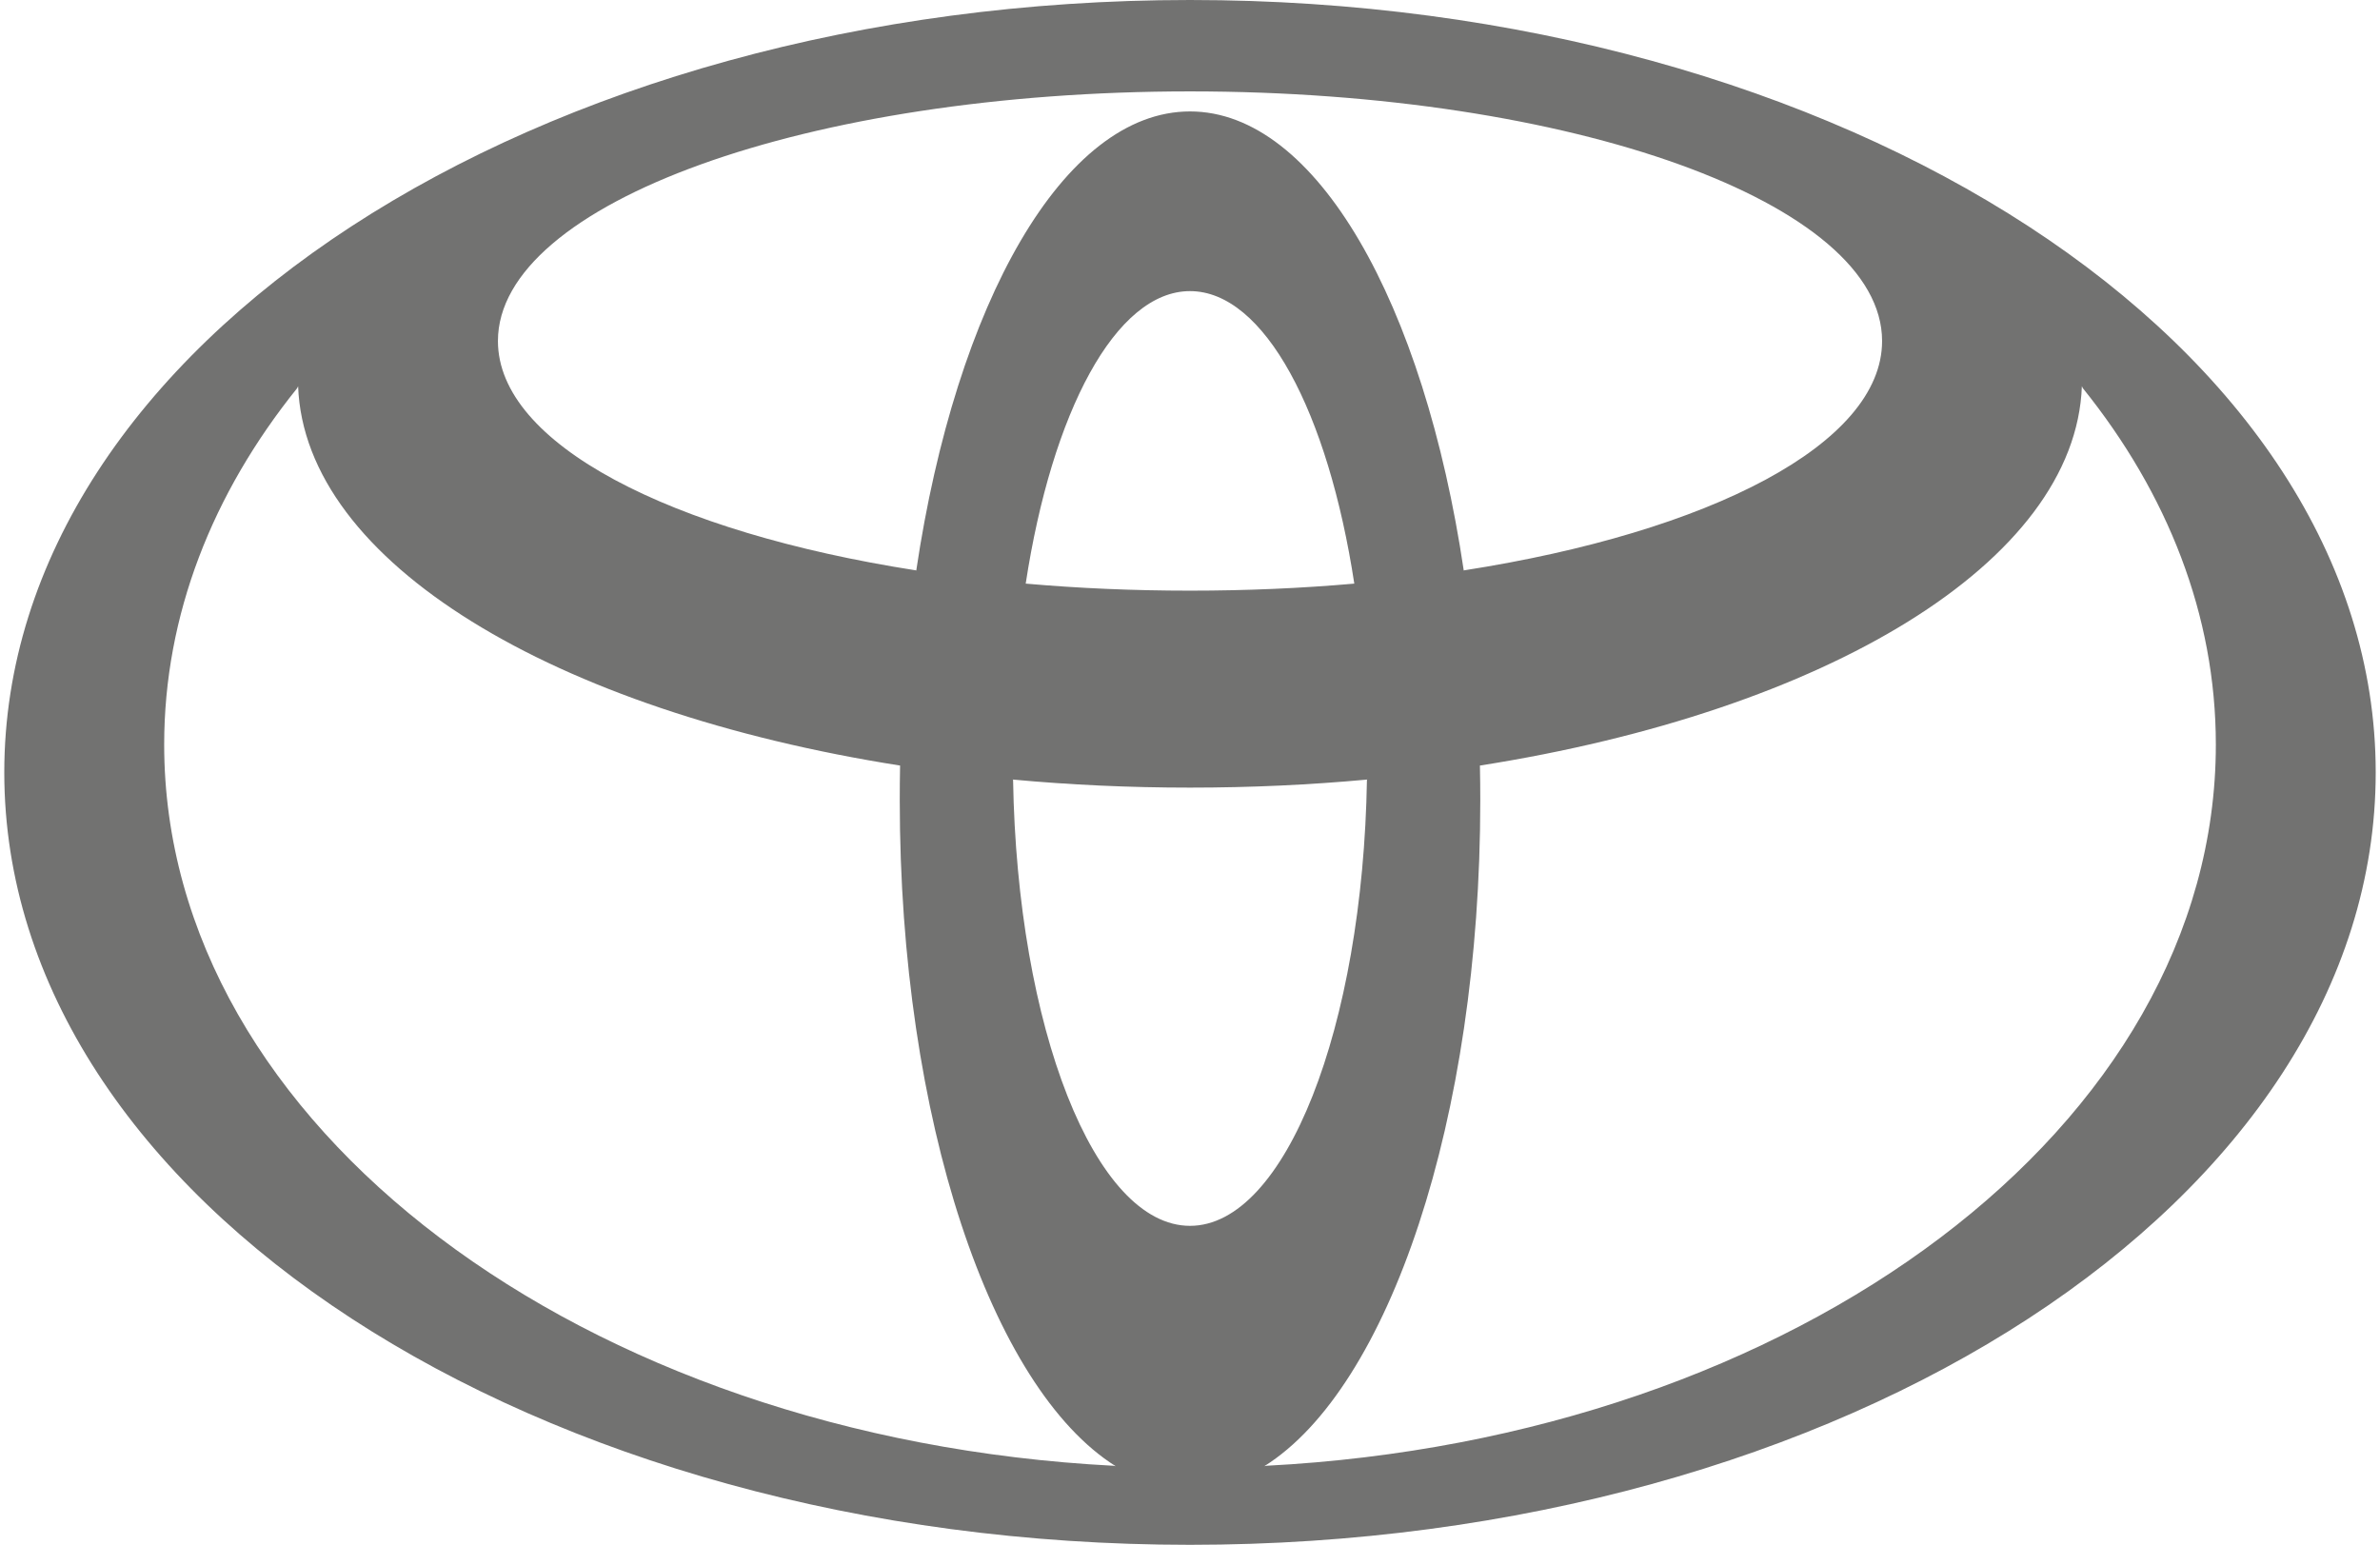 <?xml version="1.0" encoding="UTF-8"?> <svg xmlns="http://www.w3.org/2000/svg" xmlns:xlink="http://www.w3.org/1999/xlink" xml:space="preserve" width="285px" height="185px" version="1.1" shape-rendering="geometricPrecision" text-rendering="geometricPrecision" image-rendering="optimizeQuality" fill-rule="evenodd" clip-rule="evenodd" viewBox="0 0 10604723 6908655"> <g id="Слой_x0020_1">  <path fill="#727271" d="M4970020 6556992c-555882,-348362 -965598,-1550089 -965598,-2978174 0,-52464 440,-104223 1453,-155850l704 836c-1546568,-243127 -2663923,-909041 -2692575,-1696519l-4577 9110c-378423,470366 -594394,1014101 -594394,1593442 0,1704794 1871339,3101806 4245084,3225262l9903 1893zm-4970020 -3102731c0,-1907605 2373966,-3454261 5302361,-3454261 2928396,0 5302362,1546656 5302362,3454261 0,1907562 -2373966,3454394 -5302362,3454394 -2928395,0 -5302361,-1546832 -5302361,-3454394zm5302361 -2955903c565346,0 1046274,857678 1224394,2054300l660 -1849c1099926,-171254 1869887,-566181 1869887,-1025675 0,-616797 -1385745,-1116387 -3094941,-1116387 -1709151,0 -3094852,499590 -3094852,1116387 0,459494 769917,854421 1869842,1025675l705 1849c178208,-1196622 659136,-2054300 1224305,-2054300zm342288 6056741c2373702,-123456 4245173,-1520468 4245173,-3225262 0,-579341 -216147,-1123076 -594526,-1593442l-4577 -9110c-28697,787478 -1145831,1453392 -2692531,1696519l660 -836c1057,51627 1629,103386 1629,155850 0,1428085 -409892,2629812 -965642,2978174l9814 -1893zm-342288 -3913579c253338,0 499502,-10783 735059,-31513l-264 264c-117250,-767012 -402057,-1308327 -734795,-1308327 -332737,0 -617412,541315 -734750,1308327l-308 -264c235556,20730 481852,31513 735058,31513zm0 2840634c425605,0 772866,-885759 791352,-1996732l2244 793c-256507,23767 -521816,36178 -793596,36178 -271735,0 -537045,-12411 -793463,-36178l2244 -793c18442,1110973 365571,1996732 791219,1996732z"></path> </g> </svg> 